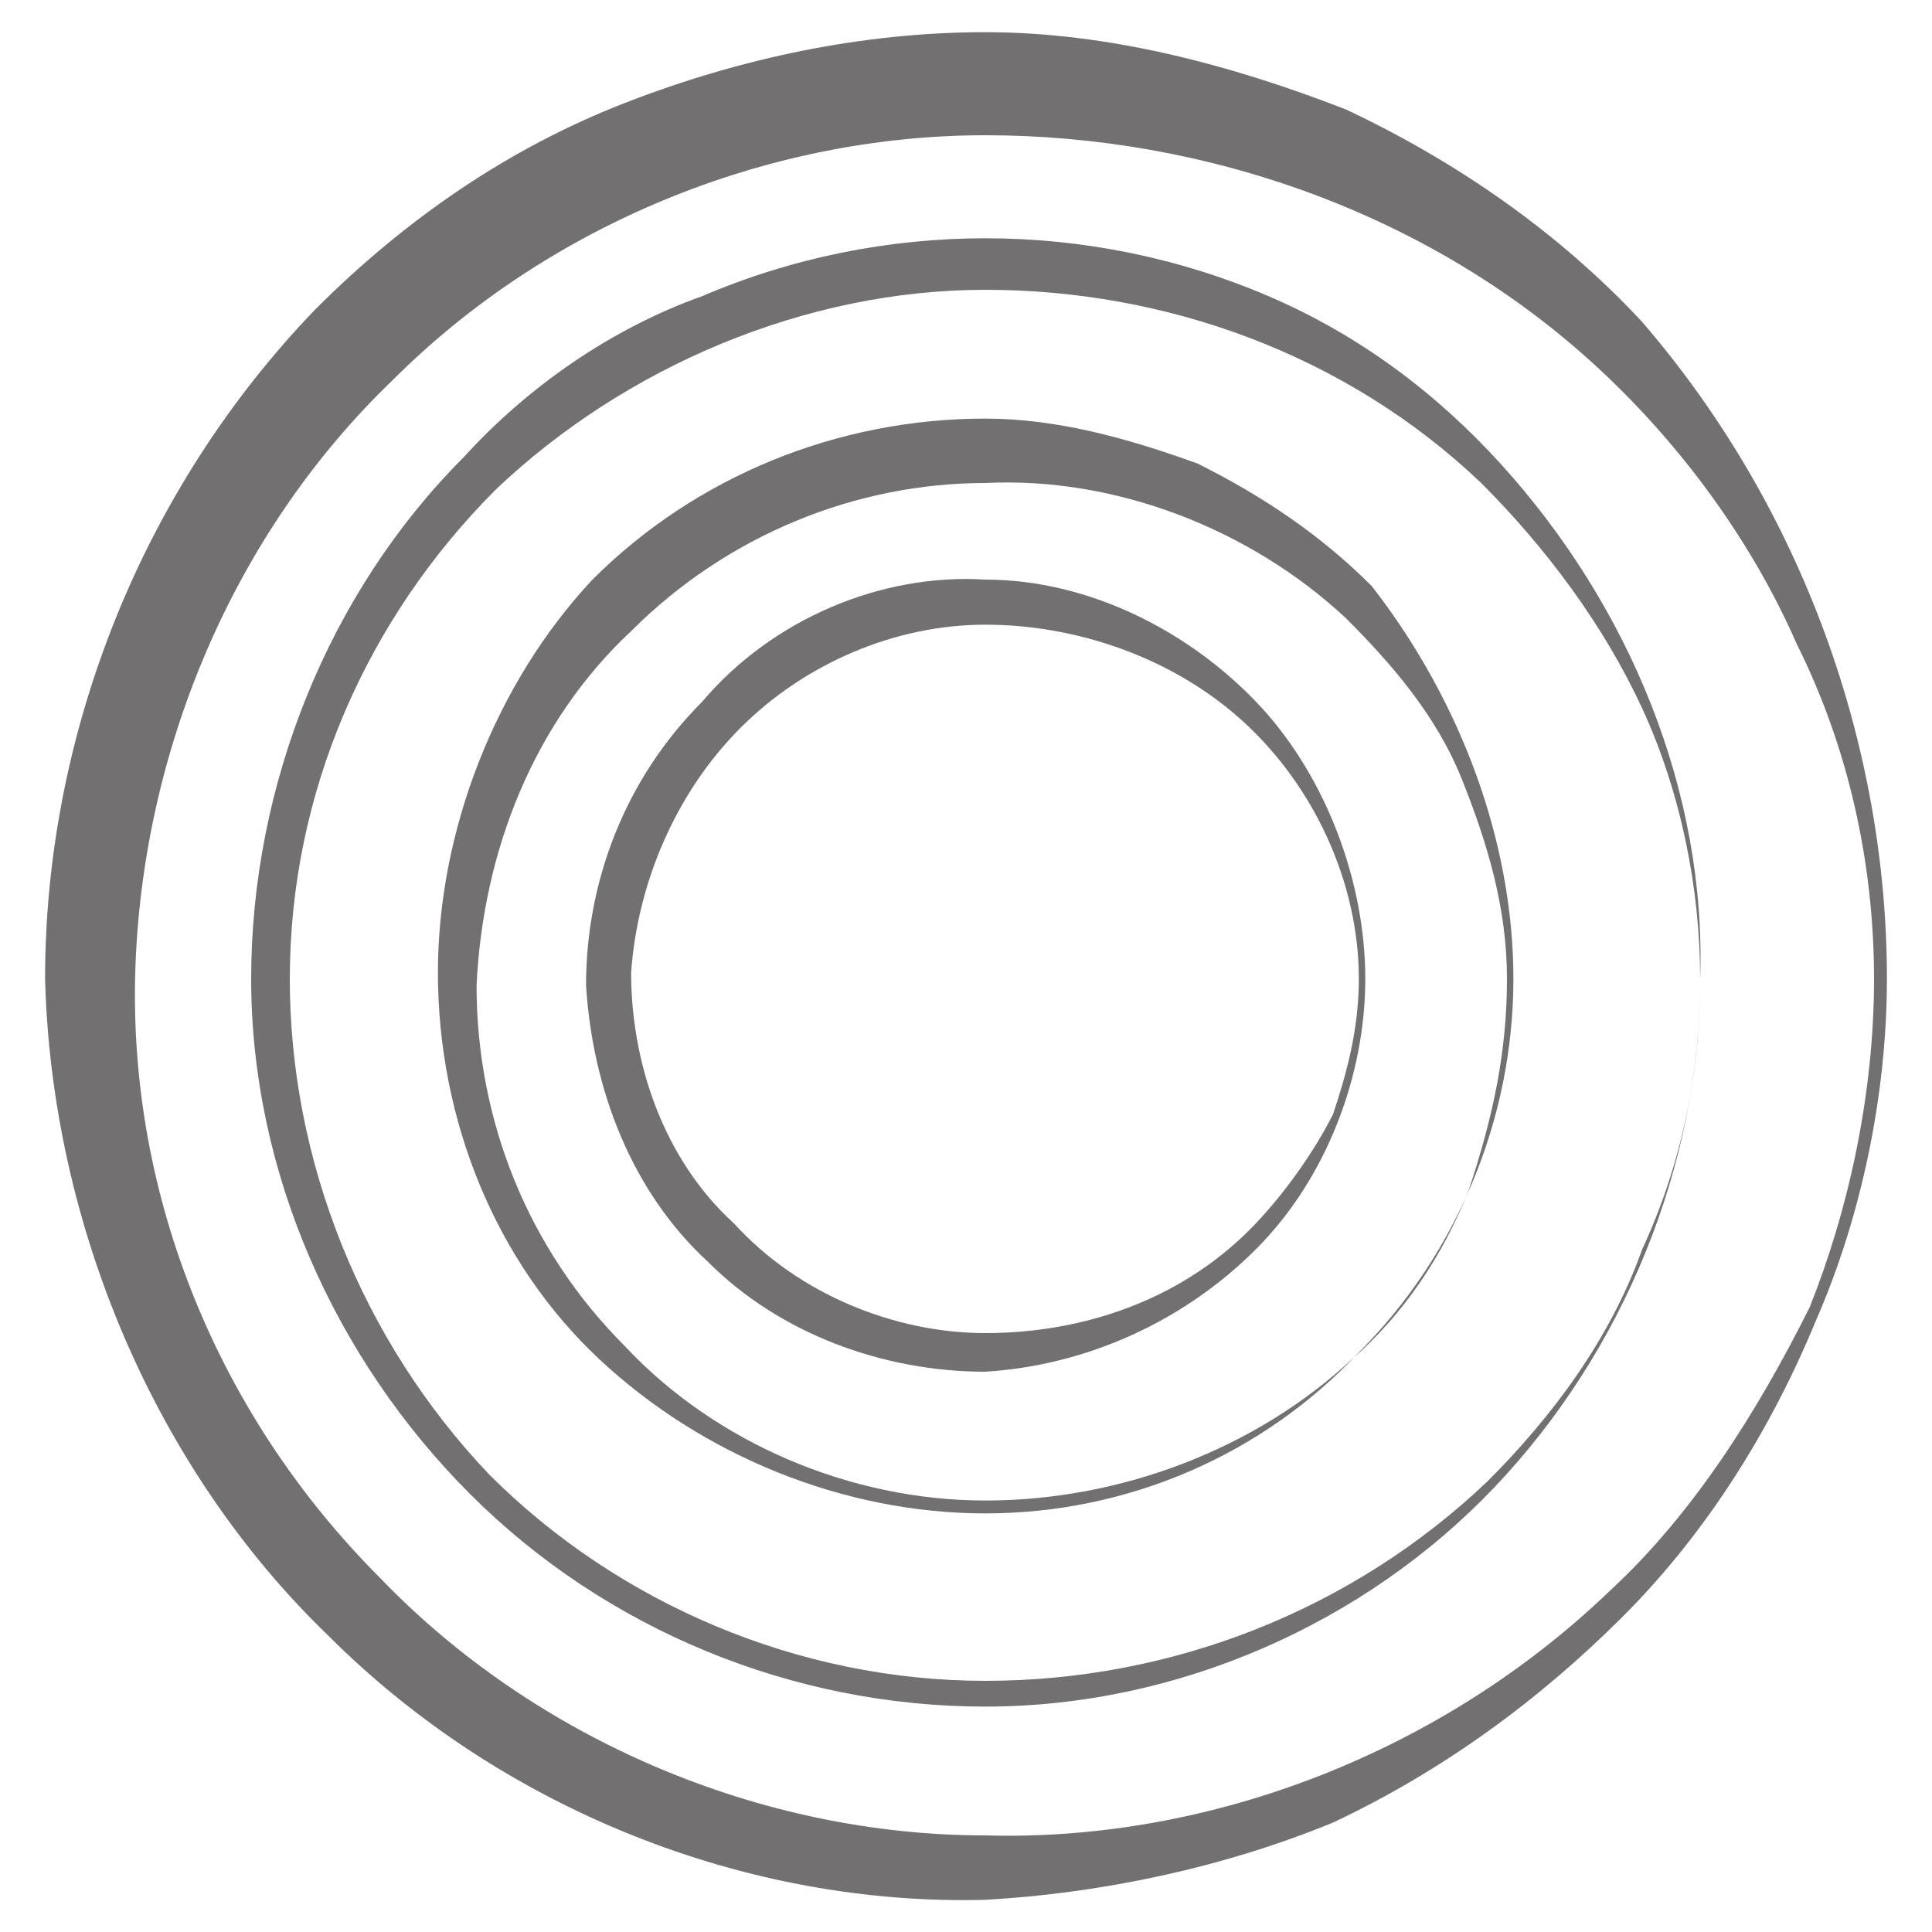<?xml version="1.0" encoding="utf-8"?>
<!-- Generator: Adobe Illustrator 24.3.0, SVG Export Plug-In . SVG Version: 6.00 Build 0)  -->
<svg version="1.1" id="Livello_1" xmlns="http://www.w3.org/2000/svg" xmlns:xlink="http://www.w3.org/1999/xlink" x="0px" y="0px"
	 viewBox="0 0 30 30" style="enable-background:new 0 0 30 30;" xml:space="preserve">
<style type="text/css">
	.st0{fill:#727070;}
</style>
<g>
	<path class="st0" d="M29.3,15.2c0,1.8-0.4,3.7-1.1,5.3c-0.7,1.7-1.7,3.3-3,4.6c-1.3,1.3-2.8,2.4-4.5,3.2c-1.7,0.7-3.6,1.1-5.4,1.2
		c-3.7,0.1-7.5-1.4-10.2-4.1C2.4,22.8,0.8,19,0.7,15.2C0.7,11.4,2.2,7.6,4.9,4.8c1.4-1.4,3-2.5,4.8-3.2c1.8-0.7,3.7-1.1,5.6-1.1
		c1.9,0,3.8,0.5,5.6,1.2c1.7,0.8,3.3,1.9,4.6,3.3C28,7.9,29.3,11.6,29.3,15.2z M29.1,15.2c0-1.8-0.4-3.6-1.2-5.2
		c-0.7-1.6-1.8-3.1-3.1-4.3c-2.6-2.4-6.1-3.6-9.5-3.6c-3.4,0-6.8,1.4-9.2,3.8c-2.5,2.4-3.9,5.8-4,9.2c-0.1,3.5,1.3,6.9,3.8,9.4
		c2.4,2.5,5.9,4,9.4,4c3.5,0.1,7.1-1.3,9.7-3.8c1.3-1.2,2.3-2.8,3.1-4.4C28.7,18.8,29.1,17,29.1,15.2z"/>
	<path class="st0" d="M26.4,15.2c0,2.9-1.2,5.8-3.2,7.9c-2,2.1-4.9,3.4-7.9,3.4c-3,0-5.9-1.2-8-3.3c-2.1-2.1-3.4-5-3.4-8
		c0-3,1.2-6,3.3-8.1C8.2,6,9.5,5.1,10.9,4.6c1.4-0.6,2.9-0.9,4.4-0.9c1.5,0,3,0.3,4.4,0.9c1.4,0.6,2.6,1.5,3.6,2.6
		C25.3,9.4,26.5,12.3,26.4,15.2z M26.4,15.2c0-1.4-0.3-2.9-0.9-4.2C24.9,9.7,24,8.5,23,7.5c-2.1-2-4.9-3-7.7-3
		c-2.8,0-5.6,1.2-7.6,3.1c-2,2-3.2,4.7-3.2,7.6c0,2.8,1.1,5.6,3.1,7.7c2,2,4.8,3.2,7.7,3.2c2.9,0,5.7-1.1,7.8-3.1
		c1-1,1.9-2.2,2.4-3.6C26.1,18.1,26.4,16.7,26.4,15.2z"/>
	<path class="st0" d="M23.5,15.2c0,2.2-0.9,4.3-2.4,5.8c-1.5,1.6-3.6,2.5-5.8,2.5c-2.2,0-4.4-0.9-6-2.4c-1.6-1.5-2.5-3.7-2.5-6
		c0-2.2,0.9-4.5,2.4-6.1c1.6-1.6,3.8-2.5,6.1-2.5c1.1,0,2.2,0.3,3.3,0.7c1,0.5,1.9,1.1,2.7,1.9C22.7,10.9,23.5,13.1,23.5,15.2z
		 M23.4,15.2c0-1.1-0.3-2.1-0.7-3.1c-0.4-1-1.1-1.8-1.8-2.5c-1.5-1.4-3.6-2.2-5.6-2.1c-2,0-4,0.8-5.5,2.3c-1.5,1.4-2.3,3.4-2.4,5.5
		c0,2.1,0.8,4.1,2.3,5.6c1.4,1.5,3.5,2.4,5.6,2.4c2.1,0,4.2-0.8,5.7-2.2c0.8-0.7,1.4-1.6,1.8-2.6C23.2,17.3,23.4,16.3,23.4,15.2z"/>
	<path class="st0" d="M21.2,15.2c0,1.5-0.6,3.1-1.7,4.2c-1.1,1.1-2.6,1.8-4.2,1.9c-1.6,0-3.2-0.6-4.3-1.7c-1.2-1.1-1.8-2.7-1.9-4.3
		c0-1.6,0.6-3.2,1.8-4.4C12,9.6,13.7,8.9,15.3,9c1.6,0,3.2,0.8,4.3,2C20.6,12.1,21.2,13.7,21.2,15.2z M21.1,15.2c0-1.5-0.7-3-1.8-4
		c-1.1-1-2.6-1.5-4-1.5c-1.4,0-2.8,0.6-3.8,1.6c-1,1-1.6,2.4-1.7,3.8c0,1.4,0.5,2.9,1.6,3.9c1,1.1,2.5,1.7,3.9,1.7
		c1.5,0,3-0.5,4.1-1.6c0.5-0.5,1-1.2,1.3-1.8C20.9,16.7,21.1,16,21.1,15.2z"/>
</g>
</svg>
